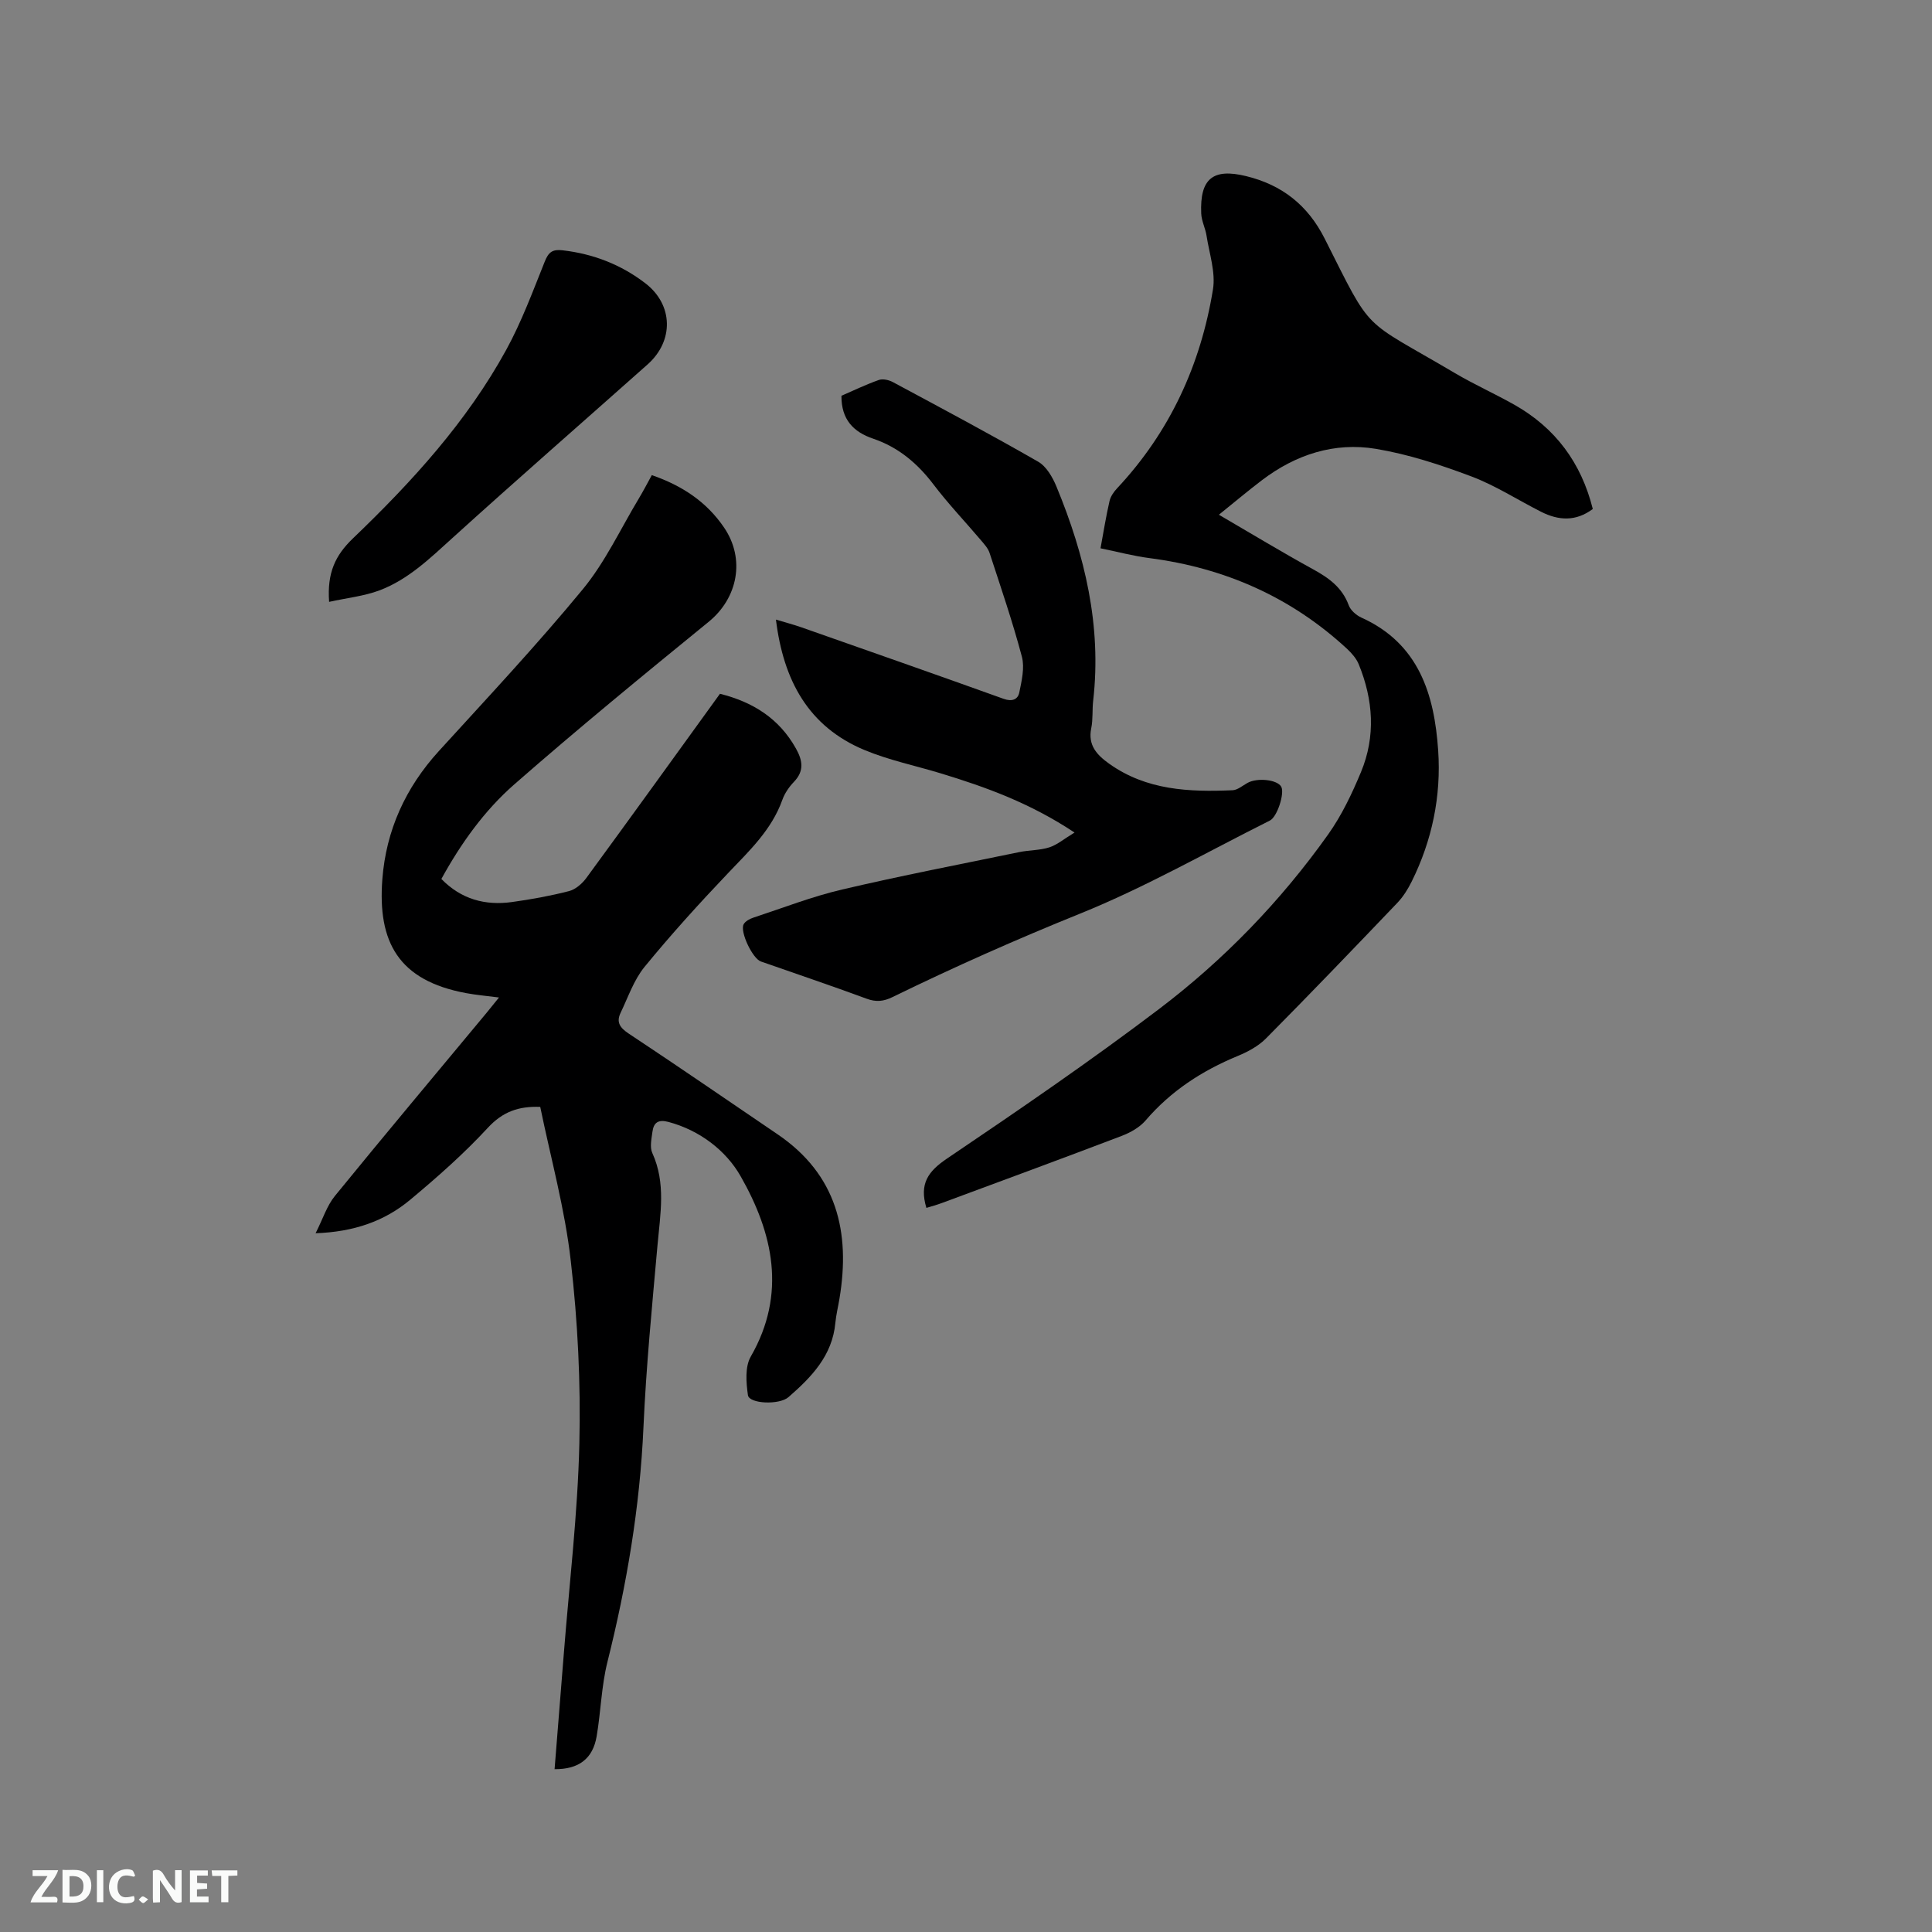 <svg enable-background="new 0 0 400 400" viewBox="0 0 400 400" xmlns="http://www.w3.org/2000/svg"><rect x="0" y="0" width="400" height="400" fill="#808080" stroke="none"/><path d="m111.85 229.17c-4.47-.17-7.76.99-10.84 4.32-4.94 5.35-10.46 10.22-16.07 14.9-5.32 4.44-11.66 6.66-19.6 6.94 1.51-2.98 2.33-5.67 3.98-7.7 10.38-12.74 20.95-25.33 31.45-37.97.74-.89 1.45-1.79 2.54-3.14-2.55-.33-4.68-.51-6.78-.9-14.08-2.6-18.36-10.62-17.37-23.58.77-10.1 4.79-18.96 11.69-26.53 10.07-11.05 20.31-21.98 29.81-33.51 4.65-5.64 7.82-12.51 11.63-18.84.92-1.53 1.74-3.12 2.66-4.79 6.24 2.16 11.33 5.49 14.98 10.88 4.4 6.49 2.84 14.56-3.21 19.49-13.55 11.04-27.07 22.13-40.22 33.64-6.21 5.43-11.07 12.23-15.12 19.6 4.11 4.21 9.07 5.54 14.6 4.78 3.98-.55 7.96-1.27 11.84-2.27 1.35-.35 2.72-1.55 3.58-2.72 9.27-12.65 18.43-25.37 27.66-38.13 6.82 1.7 12.24 5.1 15.72 11.31 1.38 2.46 1.78 4.65-.4 6.92-1.01 1.05-1.91 2.36-2.4 3.72-2.21 6.21-6.82 10.54-11.21 15.15-5.99 6.29-11.84 12.74-17.33 19.45-2.21 2.71-3.4 6.27-4.95 9.5-.94 1.96-.14 3.1 1.7 4.32 10.33 6.83 20.53 13.87 30.78 20.82 12.29 8.34 15.14 20.23 12.83 34.06-.28 1.67-.69 3.33-.85 5.01-.63 6.78-4.95 11.22-9.7 15.36-1.91 1.67-8.15 1.39-8.4-.41-.37-2.61-.63-5.86.58-7.97 7.49-13.02 4.61-25.61-2.1-37.37-3-5.27-8.42-9.49-14.95-11.23-2.12-.56-3.05.16-3.3 2.05-.19 1.45-.58 3.17-.03 4.38 2.86 6.27 1.65 12.65 1.08 19.08-1.12 12.56-2.35 25.13-2.91 37.72-.73 16.5-3.46 32.61-7.46 48.59-1.25 5-1.36 10.28-2.23 15.39-.79 4.63-3.69 6.84-8.71 6.8.64-8.02 1.29-16.02 1.92-24.02 1.14-14.46 2.87-28.91 3.21-43.39.3-12.57-.33-25.26-1.77-37.76-1.2-10.74-4.15-21.32-6.33-31.95z" fill="#000001"/><path d="m191.8 250.08c-1.51-4.99.36-7.57 4.25-10.2 14.83-10.02 29.63-20.14 43.89-30.95 13.48-10.22 25.23-22.37 35.06-36.2 2.79-3.93 4.92-8.42 6.78-12.89 3.07-7.4 2.54-14.94-.46-22.29-.49-1.21-1.46-2.31-2.43-3.22-11.58-10.71-25.31-16.75-40.9-18.78-3.34-.43-6.61-1.31-10.14-2.03.63-3.42 1.14-6.63 1.87-9.8.22-.95.88-1.9 1.57-2.63 10.91-11.65 17.3-25.56 19.84-41.16.58-3.55-.76-7.43-1.33-11.14-.24-1.55-1.04-3.04-1.1-4.58-.31-7.23 2.42-9.42 9.28-7.75 7.45 1.81 12.79 6.02 16.29 12.96 10.09 20.01 7.35 16.25 26.96 27.83 4.01 2.37 8.28 4.27 12.34 6.57 8.45 4.79 13.8 11.97 16.2 21.56-3.51 2.63-7.09 2.41-10.72.57-4.82-2.44-9.42-5.43-14.44-7.32-6.4-2.41-13.02-4.58-19.74-5.7-8.59-1.43-16.58 1.17-23.56 6.46-2.93 2.22-5.74 4.6-8.95 7.18 6.74 3.93 13.06 7.76 19.53 11.31 3.26 1.79 6 3.77 7.35 7.43.38 1.04 1.55 2.07 2.61 2.55 11.92 5.38 15.12 15.91 15.91 27.53.64 9.44-1.25 18.58-5.48 27.11-.78 1.58-1.76 3.15-2.97 4.42-9.01 9.43-18.04 18.84-27.22 28.1-1.58 1.59-3.76 2.75-5.86 3.62-7.36 3.04-13.81 7.23-19.04 13.33-1.23 1.44-3.14 2.51-4.94 3.2-12.36 4.71-24.78 9.28-37.19 13.88-1.1.41-2.21.71-3.26 1.03z" fill="#000001"/><path d="m222.47 172.37c-9.21-6.12-18.35-9.41-27.68-12.25-5.26-1.6-10.71-2.72-15.77-4.82-11.67-4.85-16.83-14.45-18.37-27.02 1.98.6 3.65 1.03 5.27 1.6 13.97 4.91 27.95 9.8 41.88 14.81 1.76.63 2.94.11 3.23-1.3.5-2.43 1.14-5.15.54-7.43-1.92-7.24-4.36-14.35-6.69-21.48-.31-.96-1.09-1.8-1.76-2.6-3.29-3.88-6.82-7.58-9.89-11.63-3.31-4.35-7.27-7.67-12.43-9.42-4.13-1.4-6.62-3.97-6.59-8.89 2.33-1.01 4.98-2.29 7.74-3.27.82-.29 2.07-.01 2.89.43 10.08 5.41 20.18 10.79 30.1 16.49 1.71.98 3 3.23 3.8 5.18 5.86 14.18 9.37 28.79 7.59 44.3-.22 1.89-.02 3.86-.4 5.7-.73 3.53 1.18 5.54 3.7 7.34 7.73 5.52 16.58 5.89 25.56 5.5 1.04-.05 2.06-.94 3.06-1.5 2.04-1.16 6.25-.7 7.03.8.7 1.34-.82 6.2-2.37 6.98-13.05 6.53-25.81 13.82-39.3 19.27-13.17 5.32-26.1 11.06-38.84 17.28-1.83.9-3.4 1.06-5.38.32-7.25-2.68-14.58-5.14-21.87-7.7-1.72-.61-4.37-6.17-3.56-7.69.34-.64 1.25-1.13 2.01-1.38 6.11-2.01 12.15-4.37 18.4-5.83 12.15-2.85 24.42-5.22 36.65-7.74 2.07-.43 4.27-.35 6.25-.99 1.64-.54 3.06-1.77 5.2-3.06z" fill="#000001"/><path d="m68.14 124.61c-.44-6.05 1.3-9.65 4.92-13.13 12.18-11.68 23.58-24.14 31.76-39.07 3.18-5.81 5.5-12.11 7.98-18.29.77-1.92 1.59-2.54 3.66-2.3 6.38.73 12.14 2.97 17.18 6.85 5.76 4.44 5.9 11.91.46 16.76-13.46 11.97-27.04 23.82-40.39 35.92-4.66 4.22-9.16 8.61-15.11 10.87-3.25 1.22-6.82 1.58-10.46 2.39z" fill="#000001"/><g fill="#fafbfa"><path d="m37.59 393.81c-.92.31-1.52.05-2-.78-.7-1.2-1.52-2.34-2.47-3.78v4.59c-.55.03-.95.05-1.41.07-.03-.37-.06-.64-.06-.91 0-1.91 0-3.81 0-5.7 1.13-.41 1.77-.03 2.29.91.62 1.11 1.38 2.14 2.31 3.19v-4.2h1.35v6.61z"/><path d="m12.94 393.88v-6.75c1.9.19 3.93-.54 5.37 1.29.8 1.01.78 2.88.03 3.97-1.37 1.97-3.4 1.51-5.4 1.49m1.45-1.22c2.04.12 2.92-.58 2.89-2.21-.03-1.51-.98-2.19-2.89-2z"/><path d="m11.81 393.87h-5.49c.68-2.18 2.47-3.48 3.51-5.45h-3.08v-1.21h5.29c-.71 2.13-2.44 3.48-3.47 5.51.86 0 1.63.04 2.39-.01.79-.05 1.14.21.85 1.16"/><path d="m39.33 393.86v-6.61h3.7v1.07h-2.22v1.52c.68.04 1.34.09 2.07.13v1.07c-.72.05-1.38.09-2.1.14v1.48h2.4v1.19h-3.85z"/><path d="m27.71 388.56c-1.15-.3-2.46-.61-3.1.64-.37.73-.41 1.93-.06 2.67.63 1.35 1.99.93 3.17.68.35.94-.01 1.32-.93 1.46-1.62.25-3.05-.27-3.76-1.48-.73-1.24-.6-3.03.31-4.17.88-1.11 2.71-1.7 4-1.16.32.13.44.74.65 1.12-.1.08-.19.16-.28.24"/><path d="m49.15 387.24v1.07c-.59.02-1.17.05-1.87.08v5.44h-1.48v-5.44h-1.85c-.05-.4-.08-.73-.13-1.15z"/><path d="m20.06 387.21h1.33v6.62h-1.33z"/><path d="m30.68 393.25c-.49.38-.8.79-1.05.76-.32-.05-.6-.45-.9-.7.26-.24.51-.64.8-.67.29-.04.62.3 1.15.61"/></g></svg>